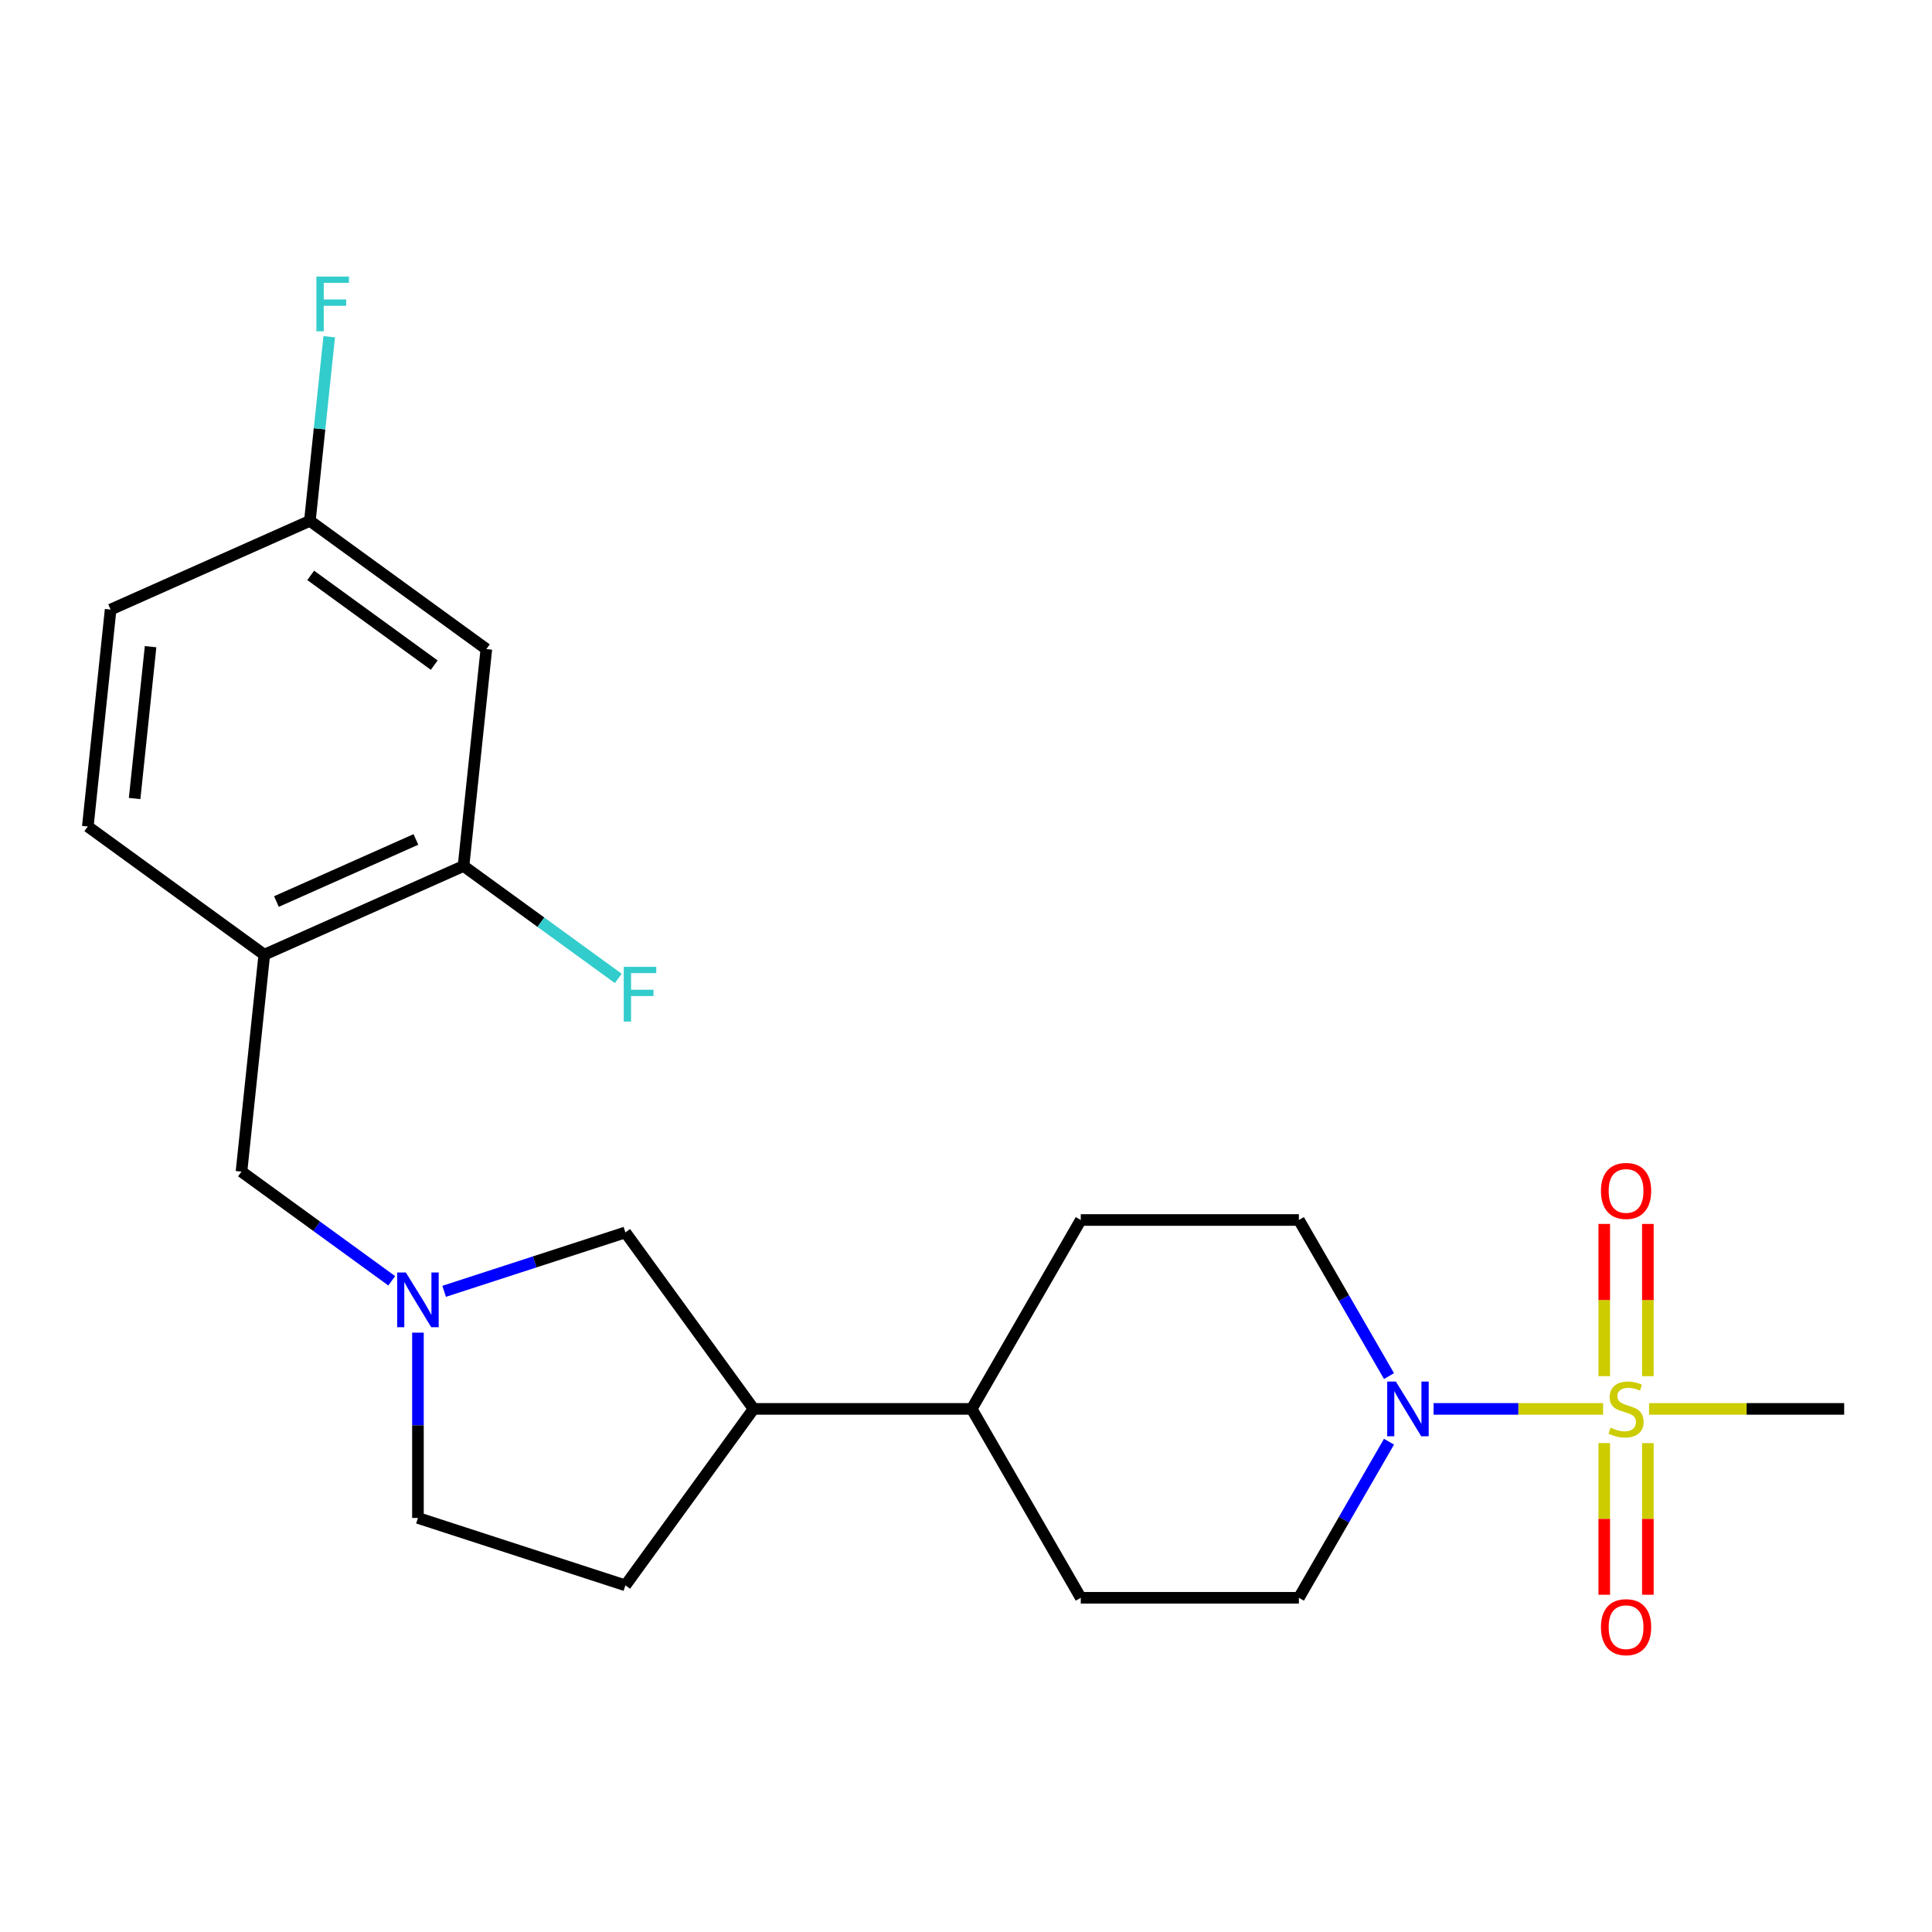<?xml version='1.0' encoding='iso-8859-1'?>
<svg version='1.1' baseProfile='full'
              xmlns='http://www.w3.org/2000/svg'
                      xmlns:rdkit='http://www.rdkit.org/xml'
                      xmlns:xlink='http://www.w3.org/1999/xlink'
                  xml:space='preserve'
width='1000px' height='1000px' viewBox='0 0 1000 1000'>
<!-- END OF HEADER -->
<rect style='opacity:1.0;fill:#FFFFFF;stroke:none' width='1000' height='1000' x='0' y='0'> </rect>
<path class='bond-0' d='M 829.745,729.241 L 785.88,729.241' style='fill:none;fill-rule:evenodd;stroke:#CCCC00;stroke-width:6px;stroke-linecap:butt;stroke-linejoin:miter;stroke-opacity:1' />
<path class='bond-0' d='M 785.88,729.241 L 742.015,729.241' style='fill:none;fill-rule:evenodd;stroke:#0000FF;stroke-width:6px;stroke-linecap:butt;stroke-linejoin:miter;stroke-opacity:1' />
<path class='bond-5' d='M 852.938,712.299 L 852.938,672.9' style='fill:none;fill-rule:evenodd;stroke:#CCCC00;stroke-width:6px;stroke-linecap:butt;stroke-linejoin:miter;stroke-opacity:1' />
<path class='bond-5' d='M 852.938,672.9 L 852.938,633.502' style='fill:none;fill-rule:evenodd;stroke:#FF0000;stroke-width:6px;stroke-linecap:butt;stroke-linejoin:miter;stroke-opacity:1' />
<path class='bond-5' d='M 830.358,712.299 L 830.358,672.9' style='fill:none;fill-rule:evenodd;stroke:#CCCC00;stroke-width:6px;stroke-linecap:butt;stroke-linejoin:miter;stroke-opacity:1' />
<path class='bond-5' d='M 830.358,672.9 L 830.358,633.502' style='fill:none;fill-rule:evenodd;stroke:#FF0000;stroke-width:6px;stroke-linecap:butt;stroke-linejoin:miter;stroke-opacity:1' />
<path class='bond-6' d='M 830.358,746.943 L 830.358,786.191' style='fill:none;fill-rule:evenodd;stroke:#CCCC00;stroke-width:6px;stroke-linecap:butt;stroke-linejoin:miter;stroke-opacity:1' />
<path class='bond-6' d='M 830.358,786.191 L 830.358,825.439' style='fill:none;fill-rule:evenodd;stroke:#FF0000;stroke-width:6px;stroke-linecap:butt;stroke-linejoin:miter;stroke-opacity:1' />
<path class='bond-6' d='M 852.938,746.943 L 852.938,786.191' style='fill:none;fill-rule:evenodd;stroke:#CCCC00;stroke-width:6px;stroke-linecap:butt;stroke-linejoin:miter;stroke-opacity:1' />
<path class='bond-6' d='M 852.938,786.191 L 852.938,825.439' style='fill:none;fill-rule:evenodd;stroke:#FF0000;stroke-width:6px;stroke-linecap:butt;stroke-linejoin:miter;stroke-opacity:1' />
<path class='bond-19' d='M 853.55,729.241 L 904.048,729.241' style='fill:none;fill-rule:evenodd;stroke:#CCCC00;stroke-width:6px;stroke-linecap:butt;stroke-linejoin:miter;stroke-opacity:1' />
<path class='bond-19' d='M 904.048,729.241 L 954.545,729.241' style='fill:none;fill-rule:evenodd;stroke:#000000;stroke-width:6px;stroke-linecap:butt;stroke-linejoin:miter;stroke-opacity:1' />
<path class='bond-10' d='M 718.945,746.223 L 695.623,786.618' style='fill:none;fill-rule:evenodd;stroke:#0000FF;stroke-width:6px;stroke-linecap:butt;stroke-linejoin:miter;stroke-opacity:1' />
<path class='bond-10' d='M 695.623,786.618 L 672.301,827.013' style='fill:none;fill-rule:evenodd;stroke:#000000;stroke-width:6px;stroke-linecap:butt;stroke-linejoin:miter;stroke-opacity:1' />
<path class='bond-11' d='M 718.945,712.259 L 695.623,671.864' style='fill:none;fill-rule:evenodd;stroke:#0000FF;stroke-width:6px;stroke-linecap:butt;stroke-linejoin:miter;stroke-opacity:1' />
<path class='bond-11' d='M 695.623,671.864 L 672.301,631.469' style='fill:none;fill-rule:evenodd;stroke:#000000;stroke-width:6px;stroke-linecap:butt;stroke-linejoin:miter;stroke-opacity:1' />
<path class='bond-1' d='M 229.888,668.385 L 276.793,653.145' style='fill:none;fill-rule:evenodd;stroke:#0000FF;stroke-width:6px;stroke-linecap:butt;stroke-linejoin:miter;stroke-opacity:1' />
<path class='bond-1' d='M 276.793,653.145 L 323.698,637.905' style='fill:none;fill-rule:evenodd;stroke:#000000;stroke-width:6px;stroke-linecap:butt;stroke-linejoin:miter;stroke-opacity:1' />
<path class='bond-4' d='M 202.763,662.938 L 163.876,634.686' style='fill:none;fill-rule:evenodd;stroke:#0000FF;stroke-width:6px;stroke-linecap:butt;stroke-linejoin:miter;stroke-opacity:1' />
<path class='bond-4' d='M 163.876,634.686 L 124.99,606.433' style='fill:none;fill-rule:evenodd;stroke:#000000;stroke-width:6px;stroke-linecap:butt;stroke-linejoin:miter;stroke-opacity:1' />
<path class='bond-24' d='M 216.326,689.775 L 216.326,737.732' style='fill:none;fill-rule:evenodd;stroke:#0000FF;stroke-width:6px;stroke-linecap:butt;stroke-linejoin:miter;stroke-opacity:1' />
<path class='bond-24' d='M 216.326,737.732 L 216.326,785.69' style='fill:none;fill-rule:evenodd;stroke:#000000;stroke-width:6px;stroke-linecap:butt;stroke-linejoin:miter;stroke-opacity:1' />
<path class='bond-2' d='M 136.791,494.153 L 124.99,606.433' style='fill:none;fill-rule:evenodd;stroke:#000000;stroke-width:6px;stroke-linecap:butt;stroke-linejoin:miter;stroke-opacity:1' />
<path class='bond-3' d='M 136.791,494.153 L 239.928,448.234' style='fill:none;fill-rule:evenodd;stroke:#000000;stroke-width:6px;stroke-linecap:butt;stroke-linejoin:miter;stroke-opacity:1' />
<path class='bond-3' d='M 143.077,466.638 L 215.273,434.494' style='fill:none;fill-rule:evenodd;stroke:#000000;stroke-width:6px;stroke-linecap:butt;stroke-linejoin:miter;stroke-opacity:1' />
<path class='bond-13' d='M 136.791,494.153 L 45.455,427.794' style='fill:none;fill-rule:evenodd;stroke:#000000;stroke-width:6px;stroke-linecap:butt;stroke-linejoin:miter;stroke-opacity:1' />
<path class='bond-7' d='M 239.928,448.234 L 251.729,335.955' style='fill:none;fill-rule:evenodd;stroke:#000000;stroke-width:6px;stroke-linecap:butt;stroke-linejoin:miter;stroke-opacity:1' />
<path class='bond-20' d='M 239.928,448.234 L 279.975,477.33' style='fill:none;fill-rule:evenodd;stroke:#000000;stroke-width:6px;stroke-linecap:butt;stroke-linejoin:miter;stroke-opacity:1' />
<path class='bond-20' d='M 279.975,477.33 L 320.021,506.425' style='fill:none;fill-rule:evenodd;stroke:#33CCCC;stroke-width:6px;stroke-linecap:butt;stroke-linejoin:miter;stroke-opacity:1' />
<path class='bond-25' d='M 251.729,335.955 L 160.393,269.595' style='fill:none;fill-rule:evenodd;stroke:#000000;stroke-width:6px;stroke-linecap:butt;stroke-linejoin:miter;stroke-opacity:1' />
<path class='bond-25' d='M 224.756,344.268 L 160.821,297.816' style='fill:none;fill-rule:evenodd;stroke:#000000;stroke-width:6px;stroke-linecap:butt;stroke-linejoin:miter;stroke-opacity:1' />
<path class='bond-8' d='M 323.698,637.905 L 390.057,729.241' style='fill:none;fill-rule:evenodd;stroke:#000000;stroke-width:6px;stroke-linecap:butt;stroke-linejoin:miter;stroke-opacity:1' />
<path class='bond-9' d='M 390.057,729.241 L 502.955,729.241' style='fill:none;fill-rule:evenodd;stroke:#000000;stroke-width:6px;stroke-linecap:butt;stroke-linejoin:miter;stroke-opacity:1' />
<path class='bond-14' d='M 390.057,729.241 L 323.698,820.577' style='fill:none;fill-rule:evenodd;stroke:#000000;stroke-width:6px;stroke-linecap:butt;stroke-linejoin:miter;stroke-opacity:1' />
<path class='bond-15' d='M 672.301,827.013 L 559.404,827.013' style='fill:none;fill-rule:evenodd;stroke:#000000;stroke-width:6px;stroke-linecap:butt;stroke-linejoin:miter;stroke-opacity:1' />
<path class='bond-16' d='M 672.301,631.469 L 559.404,631.469' style='fill:none;fill-rule:evenodd;stroke:#000000;stroke-width:6px;stroke-linecap:butt;stroke-linejoin:miter;stroke-opacity:1' />
<path class='bond-12' d='M 502.955,729.241 L 559.404,631.469' style='fill:none;fill-rule:evenodd;stroke:#000000;stroke-width:6px;stroke-linecap:butt;stroke-linejoin:miter;stroke-opacity:1' />
<path class='bond-23' d='M 502.955,729.241 L 559.404,827.013' style='fill:none;fill-rule:evenodd;stroke:#000000;stroke-width:6px;stroke-linecap:butt;stroke-linejoin:miter;stroke-opacity:1' />
<path class='bond-21' d='M 45.455,427.794 L 57.256,315.515' style='fill:none;fill-rule:evenodd;stroke:#000000;stroke-width:6px;stroke-linecap:butt;stroke-linejoin:miter;stroke-opacity:1' />
<path class='bond-21' d='M 69.68,413.312 L 77.941,334.717' style='fill:none;fill-rule:evenodd;stroke:#000000;stroke-width:6px;stroke-linecap:butt;stroke-linejoin:miter;stroke-opacity:1' />
<path class='bond-17' d='M 323.698,820.577 L 216.326,785.69' style='fill:none;fill-rule:evenodd;stroke:#000000;stroke-width:6px;stroke-linecap:butt;stroke-linejoin:miter;stroke-opacity:1' />
<path class='bond-18' d='M 160.393,269.595 L 57.256,315.515' style='fill:none;fill-rule:evenodd;stroke:#000000;stroke-width:6px;stroke-linecap:butt;stroke-linejoin:miter;stroke-opacity:1' />
<path class='bond-22' d='M 160.393,269.595 L 165.401,221.947' style='fill:none;fill-rule:evenodd;stroke:#000000;stroke-width:6px;stroke-linecap:butt;stroke-linejoin:miter;stroke-opacity:1' />
<path class='bond-22' d='M 165.401,221.947 L 170.409,174.298' style='fill:none;fill-rule:evenodd;stroke:#33CCCC;stroke-width:6px;stroke-linecap:butt;stroke-linejoin:miter;stroke-opacity:1' />
<path  class='atom-0' d='M 833.648 738.961
Q 833.968 739.081, 835.288 739.641
Q 836.608 740.201, 838.048 740.561
Q 839.528 740.881, 840.968 740.881
Q 843.648 740.881, 845.208 739.601
Q 846.768 738.281, 846.768 736.001
Q 846.768 734.441, 845.968 733.481
Q 845.208 732.521, 844.008 732.001
Q 842.808 731.481, 840.808 730.881
Q 838.288 730.121, 836.768 729.401
Q 835.288 728.681, 834.208 727.161
Q 833.168 725.641, 833.168 723.081
Q 833.168 719.521, 835.568 717.321
Q 838.008 715.121, 842.808 715.121
Q 846.088 715.121, 849.808 716.681
L 848.888 719.761
Q 845.488 718.361, 842.928 718.361
Q 840.168 718.361, 838.648 719.521
Q 837.128 720.641, 837.168 722.601
Q 837.168 724.121, 837.928 725.041
Q 838.728 725.961, 839.848 726.481
Q 841.008 727.001, 842.928 727.601
Q 845.488 728.401, 847.008 729.201
Q 848.528 730.001, 849.608 731.641
Q 850.728 733.241, 850.728 736.001
Q 850.728 739.921, 848.088 742.041
Q 845.488 744.121, 841.128 744.121
Q 838.608 744.121, 836.688 743.561
Q 834.808 743.041, 832.568 742.121
L 833.648 738.961
' fill='#CCCC00'/>
<path  class='atom-1' d='M 722.49 715.081
L 731.77 730.081
Q 732.69 731.561, 734.17 734.241
Q 735.65 736.921, 735.73 737.081
L 735.73 715.081
L 739.49 715.081
L 739.49 743.401
L 735.61 743.401
L 725.65 727.001
Q 724.49 725.081, 723.25 722.881
Q 722.05 720.681, 721.69 720.001
L 721.69 743.401
L 718.01 743.401
L 718.01 715.081
L 722.49 715.081
' fill='#0000FF'/>
<path  class='atom-2' d='M 210.066 658.632
L 219.346 673.632
Q 220.266 675.112, 221.746 677.792
Q 223.226 680.472, 223.306 680.632
L 223.306 658.632
L 227.066 658.632
L 227.066 686.952
L 223.186 686.952
L 213.226 670.552
Q 212.066 668.632, 210.826 666.432
Q 209.626 664.232, 209.266 663.552
L 209.266 686.952
L 205.586 686.952
L 205.586 658.632
L 210.066 658.632
' fill='#0000FF'/>
<path  class='atom-6' d='M 828.648 616.423
Q 828.648 609.623, 832.008 605.823
Q 835.368 602.023, 841.648 602.023
Q 847.928 602.023, 851.288 605.823
Q 854.648 609.623, 854.648 616.423
Q 854.648 623.303, 851.248 627.223
Q 847.848 631.103, 841.648 631.103
Q 835.408 631.103, 832.008 627.223
Q 828.648 623.343, 828.648 616.423
M 841.648 627.903
Q 845.968 627.903, 848.288 625.023
Q 850.648 622.103, 850.648 616.423
Q 850.648 610.863, 848.288 608.063
Q 845.968 605.223, 841.648 605.223
Q 837.328 605.223, 834.968 608.023
Q 832.648 610.823, 832.648 616.423
Q 832.648 622.143, 834.968 625.023
Q 837.328 627.903, 841.648 627.903
' fill='#FF0000'/>
<path  class='atom-7' d='M 828.648 842.219
Q 828.648 835.419, 832.008 831.619
Q 835.368 827.819, 841.648 827.819
Q 847.928 827.819, 851.288 831.619
Q 854.648 835.419, 854.648 842.219
Q 854.648 849.099, 851.248 853.019
Q 847.848 856.899, 841.648 856.899
Q 835.408 856.899, 832.008 853.019
Q 828.648 849.139, 828.648 842.219
M 841.648 853.699
Q 845.968 853.699, 848.288 850.819
Q 850.648 847.899, 850.648 842.219
Q 850.648 836.659, 848.288 833.859
Q 845.968 831.019, 841.648 831.019
Q 837.328 831.019, 834.968 833.819
Q 832.648 836.619, 832.648 842.219
Q 832.648 847.939, 834.968 850.819
Q 837.328 853.699, 841.648 853.699
' fill='#FF0000'/>
<path  class='atom-21' d='M 322.844 500.433
L 339.684 500.433
L 339.684 503.673
L 326.644 503.673
L 326.644 512.273
L 338.244 512.273
L 338.244 515.553
L 326.644 515.553
L 326.644 528.753
L 322.844 528.753
L 322.844 500.433
' fill='#33CCCC'/>
<path  class='atom-23' d='M 163.774 143.156
L 180.614 143.156
L 180.614 146.396
L 167.574 146.396
L 167.574 154.996
L 179.174 154.996
L 179.174 158.276
L 167.574 158.276
L 167.574 171.476
L 163.774 171.476
L 163.774 143.156
' fill='#33CCCC'/>
</svg>
